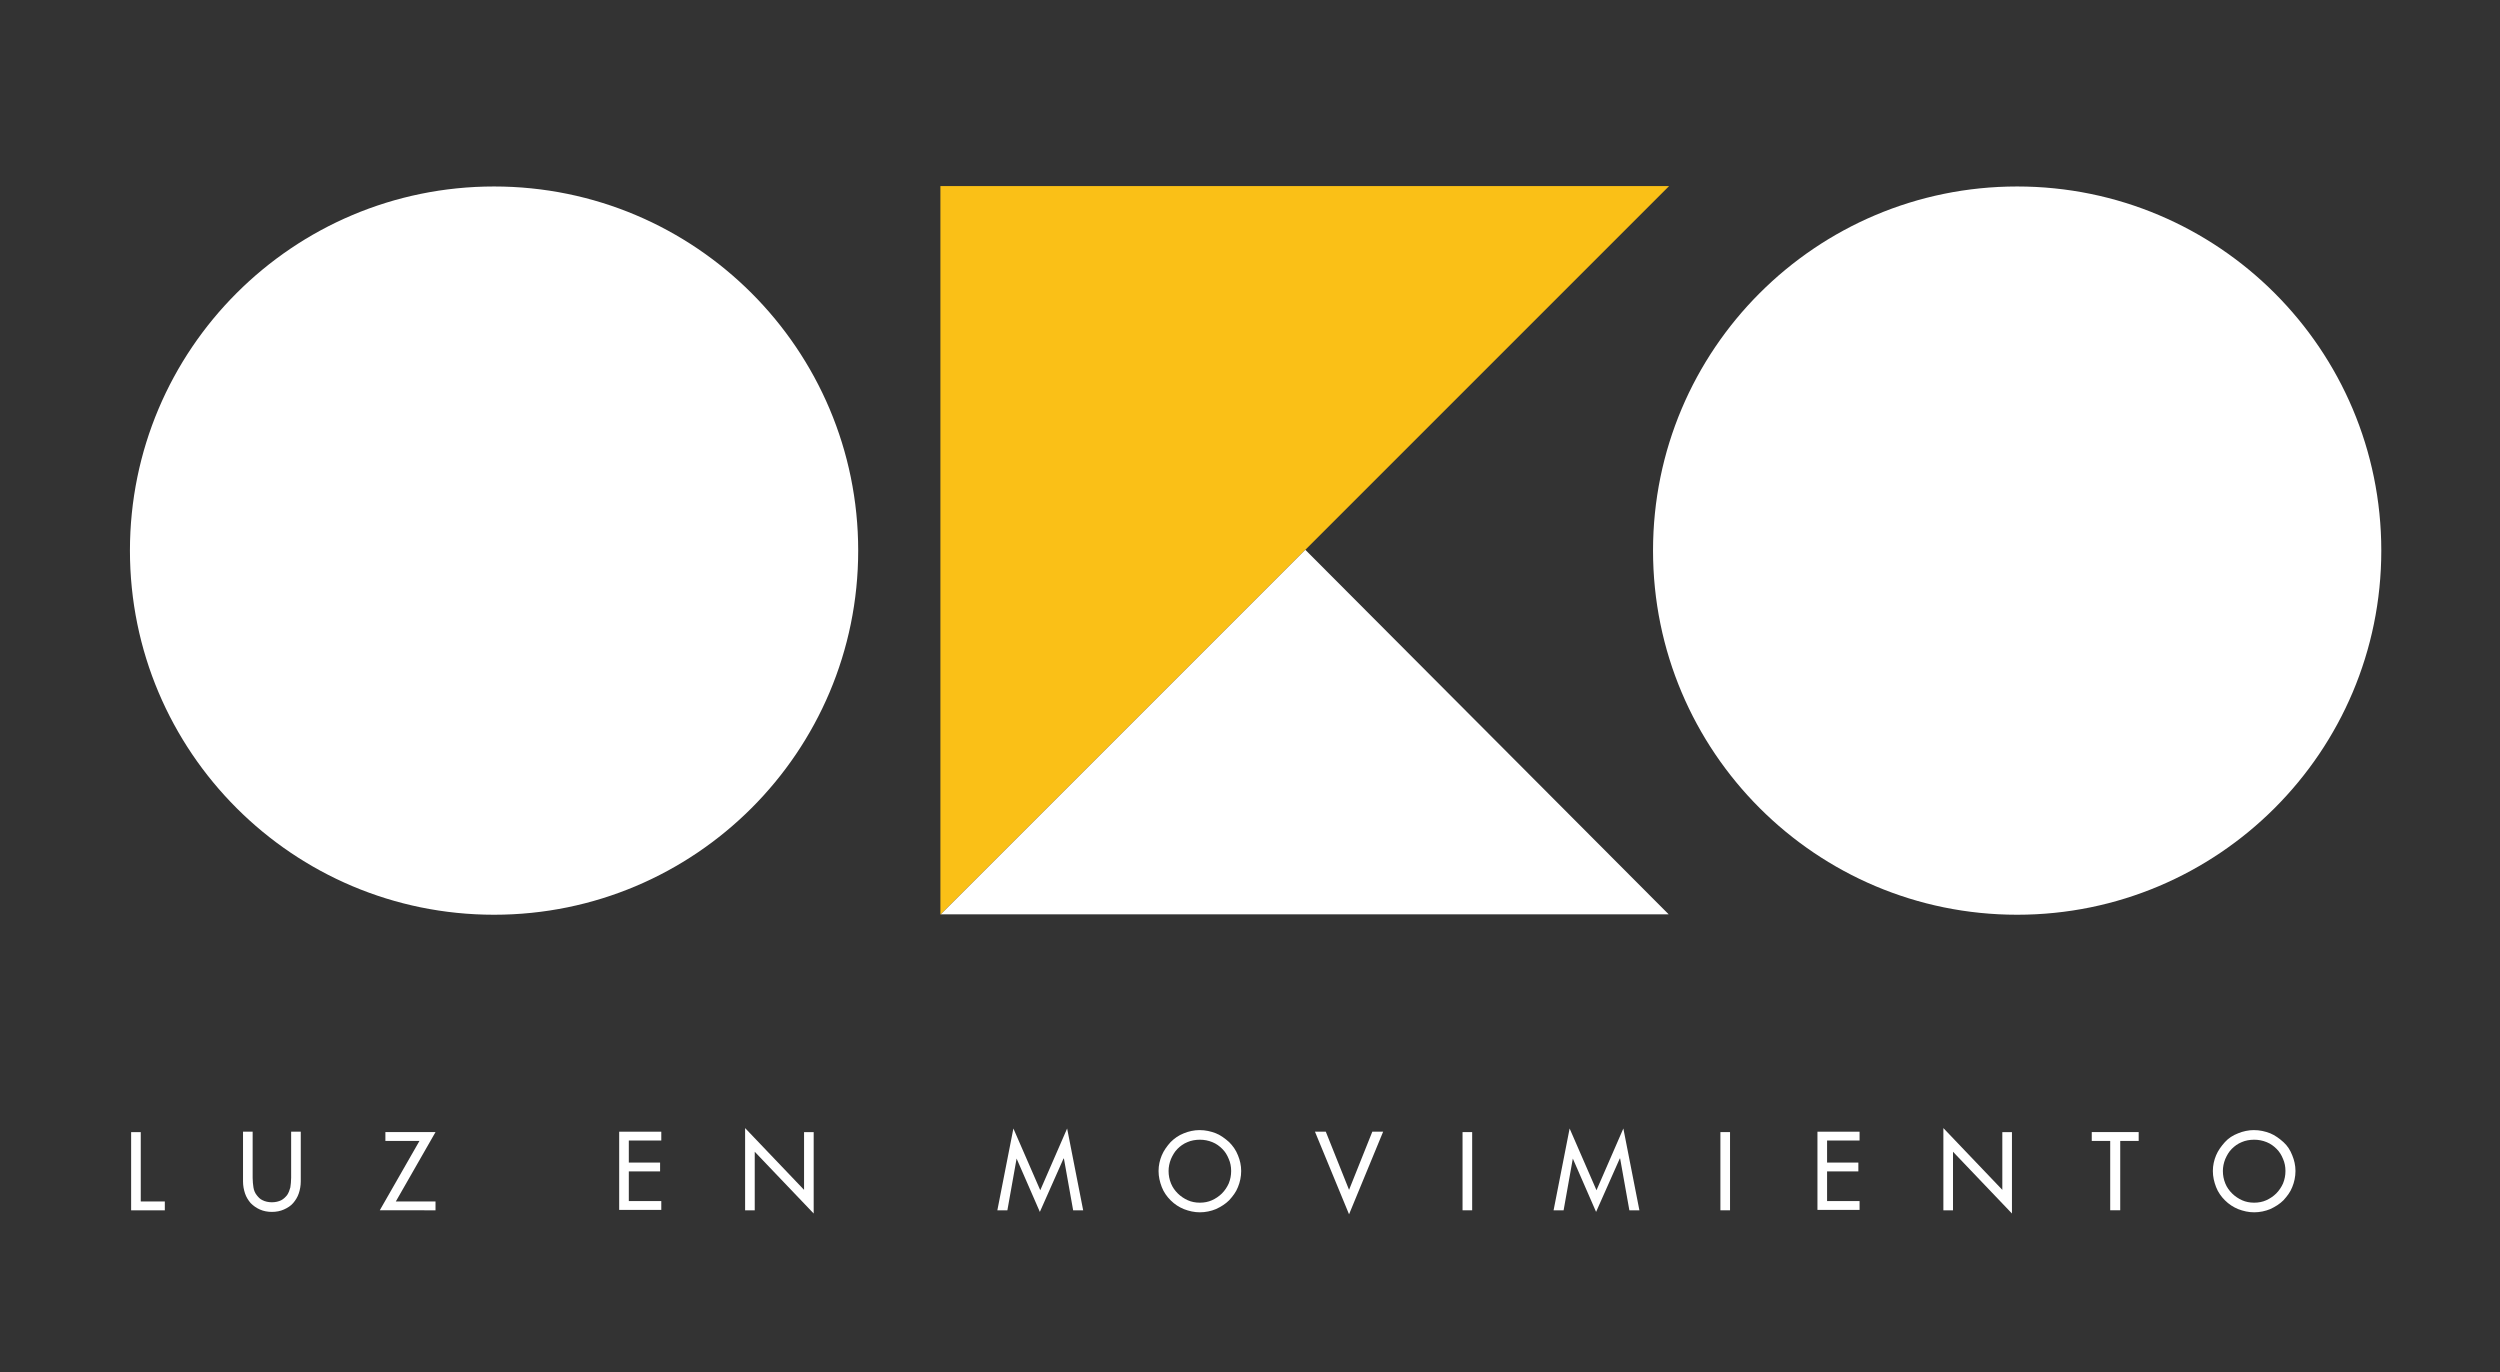 <svg xmlns="http://www.w3.org/2000/svg" xmlns:xlink="http://www.w3.org/1999/xlink" x="0px" y="0px" viewBox="0 0 623.4 342.2" style="enable-background:new 0 0 623.4 342.2;" xml:space="preserve"><rect x="0" y="0" width="623.4" height="342.2" fill="#333333" stroke="none"/><style type="text/css">	.st0{display:none;}	.st1{display:inline;}	.st2{fill:#1E1E1C;}	.st3{fill:#FAC017;}	.st4{fill:#FFFFFF;}</style><g id="Layer_1" class="st0">	<g class="st1">		<circle class="st2" cx="123.2" cy="137.3" r="90.8"></circle>		<circle class="st2" cx="503" cy="137.3" r="90.8"></circle>		<polygon class="st3" points="234.5,46.4 416.2,46.4 234.5,228.1   "></polygon>		<polygon class="st2" points="234.6,228 416.1,228 325.5,137.1   "></polygon>		<g>			<path class="st2" d="M35.2,299.6h5.9v2.2h-8.4v-19.5h2.4V299.6z"></path>			<path class="st2" d="M63,282.2v11.5c0,0.9,0.1,1.7,0.2,2.4c0.1,0.7,0.4,1.4,0.8,1.9s0.8,1,1.5,1.3c0.6,0.3,1.4,0.5,2.3,0.5    c0.9,0,1.7-0.2,2.3-0.5s1.1-0.8,1.5-1.3c0.4-0.6,0.6-1.2,0.8-1.9c0.1-0.7,0.2-1.5,0.2-2.4v-11.5h2.4v12.4c0,1.1-0.2,2.1-0.5,3    c-0.3,0.9-0.8,1.7-1.4,2.4c-0.6,0.7-1.4,1.2-2.3,1.6c-0.9,0.4-1.9,0.6-3,0.6c-1.1,0-2.1-0.2-3-0.6c-0.9-0.4-1.6-0.9-2.3-1.6    c-0.6-0.7-1.1-1.5-1.4-2.4c-0.3-0.9-0.5-1.9-0.5-3v-12.4H63z"></path>			<path class="st2" d="M108.6,299.6v2.2H94.7l9.9-17.3h-8.5v-2.2h12.5l-9.9,17.3H108.6z"></path>			<path class="st2" d="M154.4,282.2h10.5v2.2h-8.1v5.5h7.8v2.2h-7.8v7.4h8.1v2.2h-10.5V282.2z"></path>			<path class="st2" d="M185.8,281.3l14.7,15.4v-14.4h2.4v20.3l-14.7-15.4v14.6h-2.4V281.3z"></path>			<path class="st2" d="M253.5,288.9L253.5,288.9l-2.3,12.9h-2.5l4-20.4l6.7,15.4l6.7-15.4l4,20.4h-2.5l-2.3-12.9h-0.1l-5.9,13.3    L253.5,288.9z"></path>			<path class="st2" d="M303.2,282.6c1.2,0.5,2.3,1.3,3.3,2.2c0.9,0.9,1.7,2,2.2,3.3c0.5,1.2,0.8,2.5,0.8,3.9c0,1.4-0.3,2.8-0.8,4    c-0.5,1.3-1.3,2.3-2.2,3.3c-0.9,0.9-2,1.6-3.3,2.2c-1.2,0.5-2.6,0.8-4,0.8c-1.4,0-2.7-0.3-4-0.8c-1.2-0.5-2.3-1.2-3.3-2.2    c-0.9-0.9-1.7-2-2.2-3.3c-0.5-1.3-0.8-2.6-0.8-4c0-1.4,0.3-2.7,0.8-3.9c0.5-1.2,1.3-2.3,2.2-3.3c0.9-0.9,2-1.7,3.3-2.2    c1.2-0.5,2.6-0.8,3.9-0.8C300.6,281.8,301.9,282.1,303.2,282.6z M302.2,299.3c0.9-0.4,1.8-1,2.5-1.7s1.3-1.6,1.7-2.5    c0.4-1,0.6-2,0.6-3.1c0-1.1-0.2-2.1-0.6-3c-0.4-1-0.9-1.8-1.6-2.5s-1.5-1.3-2.5-1.7c-1-0.4-2-0.6-3.1-0.6c-1.1,0-2.2,0.2-3.1,0.6    c-1,0.4-1.8,1-2.5,1.7c-0.7,0.7-1.2,1.6-1.6,2.5c-0.4,1-0.6,2-0.6,3c0,1.1,0.2,2.1,0.6,3.1c0.4,1,1,1.8,1.7,2.5    c0.7,0.7,1.6,1.3,2.5,1.7c0.9,0.4,1.9,0.6,3,0.6C300.3,299.9,301.3,299.7,302.2,299.3z"></path>			<path class="st2" d="M336.4,296.7l5.8-14.5h2.7l-8.5,20.6l-8.5-20.6h2.7L336.4,296.7z"></path>			<path class="st2" d="M367.1,301.8h-2.4v-19.5h2.4V301.8z"></path>			<path class="st2" d="M392.2,288.9L392.2,288.9l-2.3,12.9h-2.5l4-20.4l6.7,15.4l6.7-15.4l4,20.4h-2.5l-2.3-12.9h-0.1l-5.9,13.3    L392.2,288.9z"></path>			<path class="st2" d="M431.4,301.8H429v-19.5h2.4V301.8z"></path>			<path class="st2" d="M453.2,282.2h10.5v2.2h-8.1v5.5h7.8v2.2h-7.8v7.4h8.1v2.2h-10.5V282.2z"></path>			<path class="st2" d="M484.6,281.3l14.7,15.4v-14.4h2.4v20.3L487,287.2v14.6h-2.4V281.3z"></path>			<path class="st2" d="M528.6,301.8h-2.4v-17.3h-4.6v-2.2h11.7v2.2h-4.6V301.8z"></path>			<path class="st2" d="M566.1,282.6c1.2,0.5,2.3,1.3,3.3,2.2s1.7,2,2.2,3.3c0.5,1.2,0.8,2.5,0.8,3.9c0,1.4-0.3,2.8-0.8,4    c-0.5,1.3-1.3,2.3-2.2,3.3c-0.9,0.9-2,1.6-3.3,2.2c-1.2,0.5-2.6,0.8-4,0.8s-2.7-0.3-4-0.8c-1.2-0.5-2.3-1.2-3.3-2.2    c-0.9-0.9-1.7-2-2.2-3.3c-0.5-1.3-0.8-2.6-0.8-4c0-1.4,0.3-2.7,0.8-3.9c0.5-1.2,1.3-2.3,2.2-3.3s2-1.7,3.3-2.2    c1.2-0.5,2.6-0.8,3.9-0.8C563.5,281.8,564.8,282.1,566.1,282.6z M565.1,299.3c0.9-0.4,1.8-1,2.5-1.7c0.7-0.7,1.3-1.6,1.7-2.5    c0.4-1,0.6-2,0.6-3.1c0-1.1-0.2-2.1-0.6-3c-0.4-1-0.9-1.8-1.6-2.5c-0.7-0.7-1.5-1.3-2.5-1.7c-1-0.4-2-0.6-3.1-0.6    c-1.1,0-2.2,0.2-3.1,0.6c-1,0.4-1.8,1-2.5,1.7c-0.7,0.7-1.2,1.6-1.6,2.5c-0.4,1-0.6,2-0.6,3c0,1.1,0.2,2.1,0.6,3.1    c0.4,1,1,1.8,1.7,2.5s1.6,1.3,2.5,1.7c0.9,0.4,1.9,0.6,3,0.6C563.2,299.9,564.2,299.7,565.1,299.3z"></path>		</g>	</g></g><g id="Capa_2">	<g>		<circle class="st4" cx="123.2" cy="137.3" r="90.8"></circle>		<circle class="st4" cx="503" cy="137.3" r="90.8"></circle>		<polygon class="st3" points="234.5,46.4 416.2,46.4 234.5,228.1   "></polygon>		<polygon class="st4" points="234.6,228 416.1,228 325.5,137.1   "></polygon>		<g>			<path class="st4" d="M35.2,299.6h5.9v2.2h-8.4v-19.5h2.4V299.6z"></path>			<path class="st4" d="M63,282.2v11.5c0,0.9,0.1,1.7,0.2,2.4c0.1,0.7,0.4,1.4,0.8,1.9s0.8,1,1.5,1.3c0.6,0.3,1.4,0.5,2.3,0.5    c0.9,0,1.7-0.2,2.3-0.5s1.1-0.8,1.5-1.3c0.4-0.6,0.6-1.2,0.8-1.9c0.1-0.7,0.2-1.5,0.2-2.4v-11.5h2.4v12.4c0,1.1-0.2,2.1-0.5,3    c-0.3,0.9-0.8,1.7-1.4,2.4c-0.6,0.7-1.4,1.2-2.3,1.6c-0.9,0.4-1.9,0.6-3,0.6c-1.1,0-2.1-0.2-3-0.6c-0.9-0.4-1.6-0.9-2.3-1.6    c-0.6-0.7-1.1-1.5-1.4-2.4c-0.3-0.9-0.5-1.9-0.5-3v-12.4H63z"></path>			<path class="st4" d="M108.6,299.6v2.2H94.7l9.9-17.3h-8.5v-2.2h12.5l-9.9,17.3H108.6z"></path>			<path class="st4" d="M154.4,282.2h10.5v2.2h-8.1v5.5h7.8v2.2h-7.8v7.4h8.1v2.2h-10.5V282.2z"></path>			<path class="st4" d="M185.8,281.3l14.7,15.4v-14.4h2.4v20.3l-14.7-15.4v14.6h-2.4V281.3z"></path>			<path class="st4" d="M253.5,288.9L253.5,288.9l-2.3,12.9h-2.5l4-20.4l6.7,15.4l6.7-15.4l4,20.4h-2.5l-2.3-12.9h-0.1l-5.9,13.3    L253.5,288.9z"></path>			<path class="st4" d="M303.2,282.6c1.2,0.5,2.3,1.3,3.3,2.2c0.9,0.9,1.7,2,2.2,3.3c0.5,1.2,0.8,2.5,0.8,3.9c0,1.4-0.3,2.8-0.8,4    c-0.5,1.3-1.3,2.3-2.2,3.3c-0.9,0.9-2,1.6-3.3,2.2c-1.2,0.5-2.6,0.8-4,0.8c-1.4,0-2.7-0.3-4-0.8c-1.2-0.5-2.3-1.2-3.3-2.2    c-0.9-0.9-1.7-2-2.2-3.3c-0.5-1.3-0.8-2.6-0.8-4c0-1.4,0.3-2.7,0.8-3.9c0.5-1.2,1.3-2.3,2.2-3.3c0.9-0.9,2-1.7,3.3-2.2    c1.2-0.5,2.6-0.8,3.9-0.8C300.6,281.8,301.9,282.1,303.2,282.6z M302.2,299.3c0.9-0.4,1.8-1,2.5-1.7s1.3-1.6,1.7-2.5    c0.4-1,0.6-2,0.6-3.1c0-1.1-0.2-2.1-0.6-3c-0.4-1-0.9-1.8-1.6-2.5s-1.5-1.3-2.5-1.7c-1-0.4-2-0.6-3.1-0.6c-1.1,0-2.2,0.2-3.1,0.6    c-1,0.4-1.8,1-2.5,1.7c-0.7,0.7-1.2,1.6-1.6,2.5c-0.4,1-0.6,2-0.6,3c0,1.1,0.2,2.1,0.6,3.1c0.4,1,1,1.8,1.7,2.5    c0.7,0.7,1.6,1.3,2.5,1.7c0.9,0.4,1.9,0.6,3,0.6C300.3,299.9,301.3,299.7,302.2,299.3z"></path>			<path class="st4" d="M336.4,296.7l5.8-14.5h2.7l-8.5,20.6l-8.5-20.6h2.7L336.4,296.7z"></path>			<path class="st4" d="M367.1,301.8h-2.4v-19.5h2.4V301.8z"></path>			<path class="st4" d="M392.2,288.9L392.2,288.9l-2.3,12.9h-2.5l4-20.4l6.7,15.4l6.7-15.4l4,20.4h-2.5l-2.3-12.9h-0.1l-5.9,13.3    L392.2,288.9z"></path>			<path class="st4" d="M431.4,301.8H429v-19.5h2.4V301.8z"></path>			<path class="st4" d="M453.2,282.2h10.5v2.2h-8.1v5.5h7.8v2.2h-7.8v7.4h8.1v2.2h-10.5V282.2z"></path>			<path class="st4" d="M484.6,281.3l14.7,15.4v-14.4h2.4v20.3L487,287.2v14.6h-2.4V281.3z"></path>			<path class="st4" d="M528.6,301.8h-2.4v-17.3h-4.6v-2.2h11.7v2.2h-4.6V301.8z"></path>			<path class="st4" d="M566.1,282.6c1.2,0.5,2.3,1.3,3.3,2.2s1.7,2,2.2,3.3c0.5,1.2,0.8,2.5,0.8,3.9c0,1.4-0.3,2.8-0.8,4    c-0.5,1.3-1.3,2.3-2.2,3.3c-0.9,0.9-2,1.6-3.3,2.2c-1.2,0.5-2.6,0.8-4,0.8s-2.7-0.3-4-0.8c-1.2-0.5-2.3-1.2-3.3-2.2    c-0.9-0.9-1.7-2-2.2-3.3c-0.5-1.3-0.8-2.6-0.8-4c0-1.4,0.3-2.7,0.8-3.9c0.5-1.2,1.3-2.3,2.2-3.3s2-1.7,3.3-2.2    c1.2-0.5,2.6-0.8,3.9-0.8C563.5,281.8,564.8,282.1,566.1,282.6z M565.1,299.3c0.9-0.4,1.8-1,2.5-1.7c0.7-0.7,1.3-1.6,1.7-2.5    c0.4-1,0.6-2,0.6-3.1c0-1.1-0.2-2.1-0.6-3c-0.4-1-0.9-1.8-1.6-2.5c-0.7-0.7-1.5-1.3-2.5-1.7c-1-0.4-2-0.6-3.1-0.6    c-1.1,0-2.2,0.2-3.1,0.6c-1,0.4-1.8,1-2.5,1.7c-0.7,0.7-1.2,1.6-1.6,2.5c-0.4,1-0.6,2-0.6,3c0,1.1,0.2,2.1,0.6,3.1    c0.4,1,1,1.8,1.7,2.5s1.6,1.3,2.5,1.7c0.9,0.4,1.9,0.6,3,0.6C563.2,299.9,564.2,299.7,565.1,299.3z"></path>		</g>	</g></g></svg>